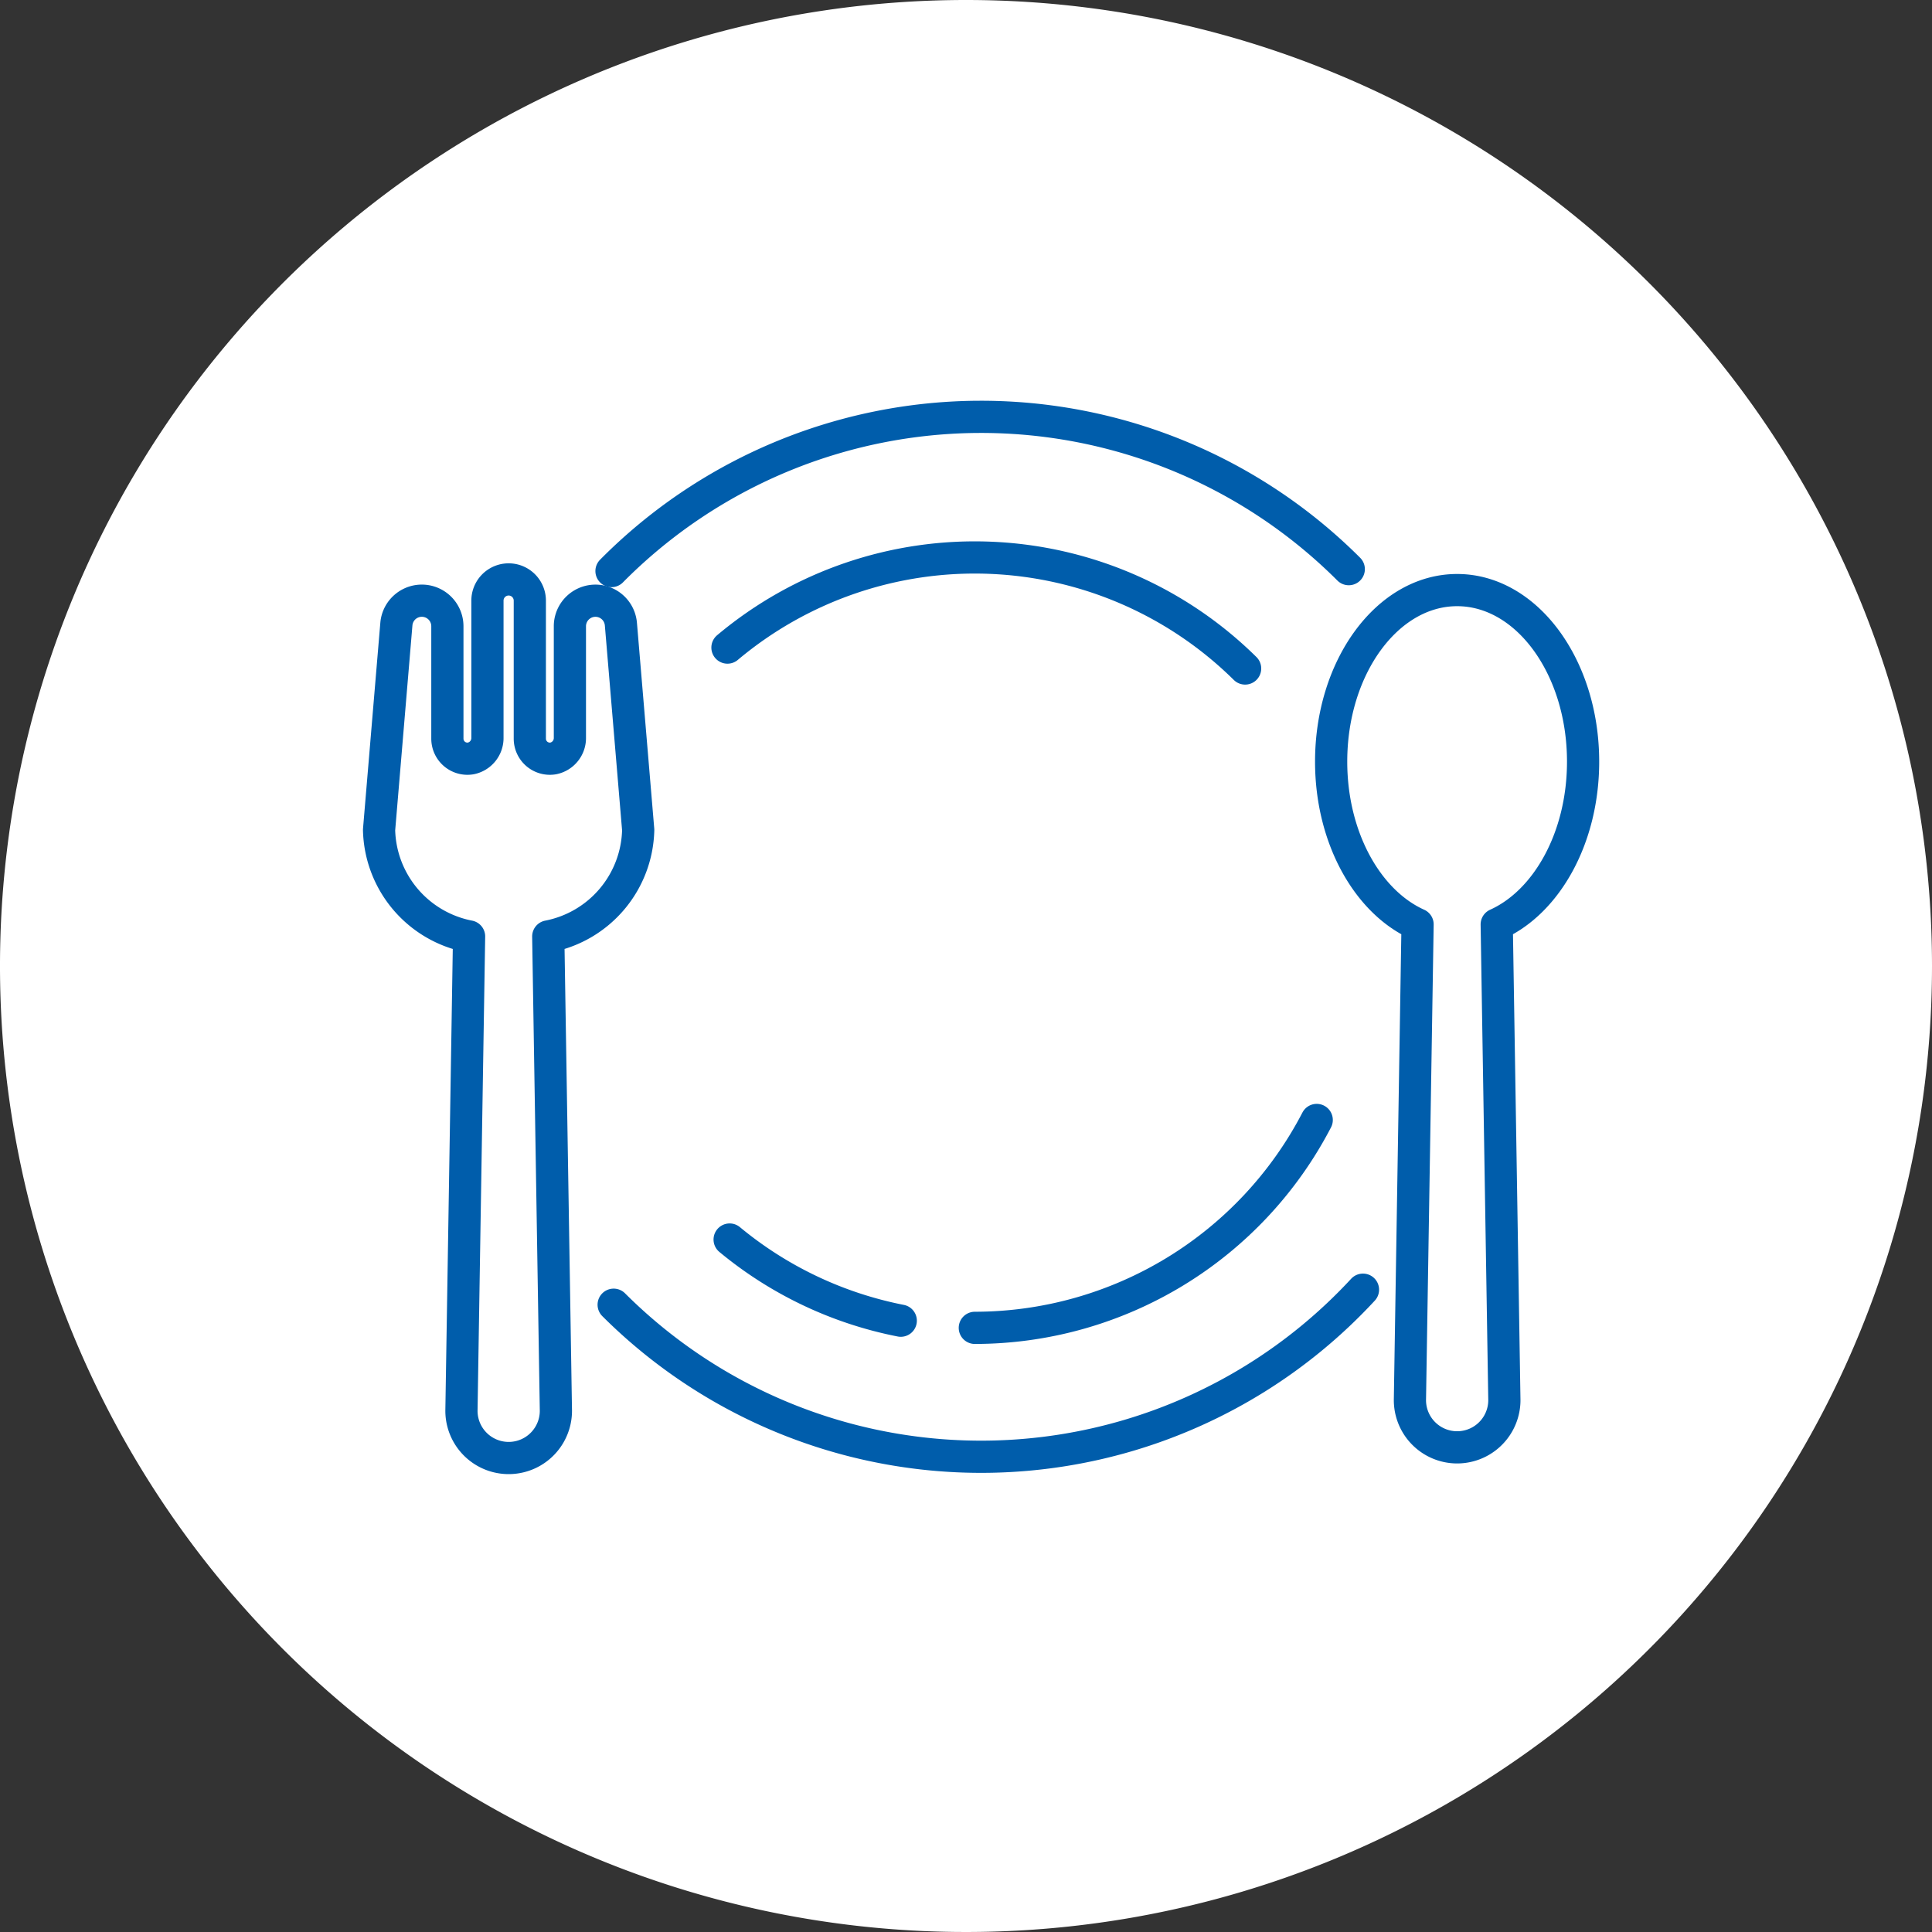 <svg id="グループ_246" data-name="グループ 246" xmlns="http://www.w3.org/2000/svg" xmlns:xlink="http://www.w3.org/1999/xlink" width="180" height="180" viewBox="0 0 180 180">
  <rect x="0" y="0" width="180" height="180" fill="#333333" stroke="none"/>
  <defs>
    <style>
      .cls-1, .cls-4 {
        fill: none;
      }

      .cls-2 {
        clip-path: url(#clip-path);
      }

      .cls-3 {
        fill: #fff;
      }

      .cls-4 {
        stroke: #005dab;
        stroke-linecap: round;
        stroke-linejoin: round;
        stroke-width: 3px;
      }
    </style>
    <clipPath id="clip-path">
      <rect id="長方形_322" data-name="長方形 322" class="cls-1" width="180" height="180"/>
    </clipPath>
  </defs>
  <g id="グループ_245" data-name="グループ 245" class="cls-2">
    <path id="パス_378" data-name="パス 378" class="cls-3" d="M180,90A90,90,0,1,1,90,0a90,90,0,0,1,90,90" transform="translate(0 0)"/>
    <path id="パス_379" data-name="パス 379" class="cls-4" d="M127.116,61.926c0-8.826-5.254-15.982-11.736-15.982S103.643,53.1,103.643,61.926c0,7.073,3.377,13.062,8.052,15.167l-.713,44.32a4.4,4.4,0,1,0,8.8,0l-.713-44.32C123.739,74.988,127.116,69,127.116,61.926Z" transform="translate(20.377 9.033)"/>
    <path id="パス_380" data-name="パス 380" class="cls-4" d="M53.657,68.448,52.045,49.282a2.38,2.38,0,0,0-4.752.2V59.85a1.936,1.936,0,0,1-1.554,1.941,1.868,1.868,0,0,1-2.18-1.842V47.088a1.974,1.974,0,1,0-3.948,0V59.85a1.936,1.936,0,0,1-1.553,1.941,1.868,1.868,0,0,1-2.18-1.842V49.48a2.38,2.38,0,0,0-4.752-.2L29.514,68.448A10.353,10.353,0,0,0,37.9,78.377l-.711,44.193a4.4,4.4,0,1,0,8.8,0l-.712-44.193A10.353,10.353,0,0,0,53.657,68.448Z" transform="translate(5.803 8.87)"/>
    <path id="パス_381" data-name="パス 381" class="cls-4" d="M117.591,100.415a48.446,48.446,0,0,1-69.811,1.4" transform="translate(9.394 19.743)"/>
    <path id="パス_382" data-name="パス 382" class="cls-4" d="M47.611,46.823a48.445,48.445,0,0,1,68.689-.178" transform="translate(9.361 6.381)"/>
    <path id="パス_383" data-name="パス 383" class="cls-4" d="M72.752,104.071A35.777,35.777,0,0,1,56.81,96.51" transform="translate(11.169 18.975)"/>
    <path id="パス_384" data-name="パス 384" class="cls-4" d="M107.753,87.2A35.928,35.928,0,0,1,75.9,106.568" transform="translate(14.922 17.145)"/>
    <path id="パス_385" data-name="パス 385" class="cls-4" d="M56.64,51.8a35.827,35.827,0,0,1,48.229,1.949" transform="translate(11.136 8.533)"/>
  </g>
</svg>
